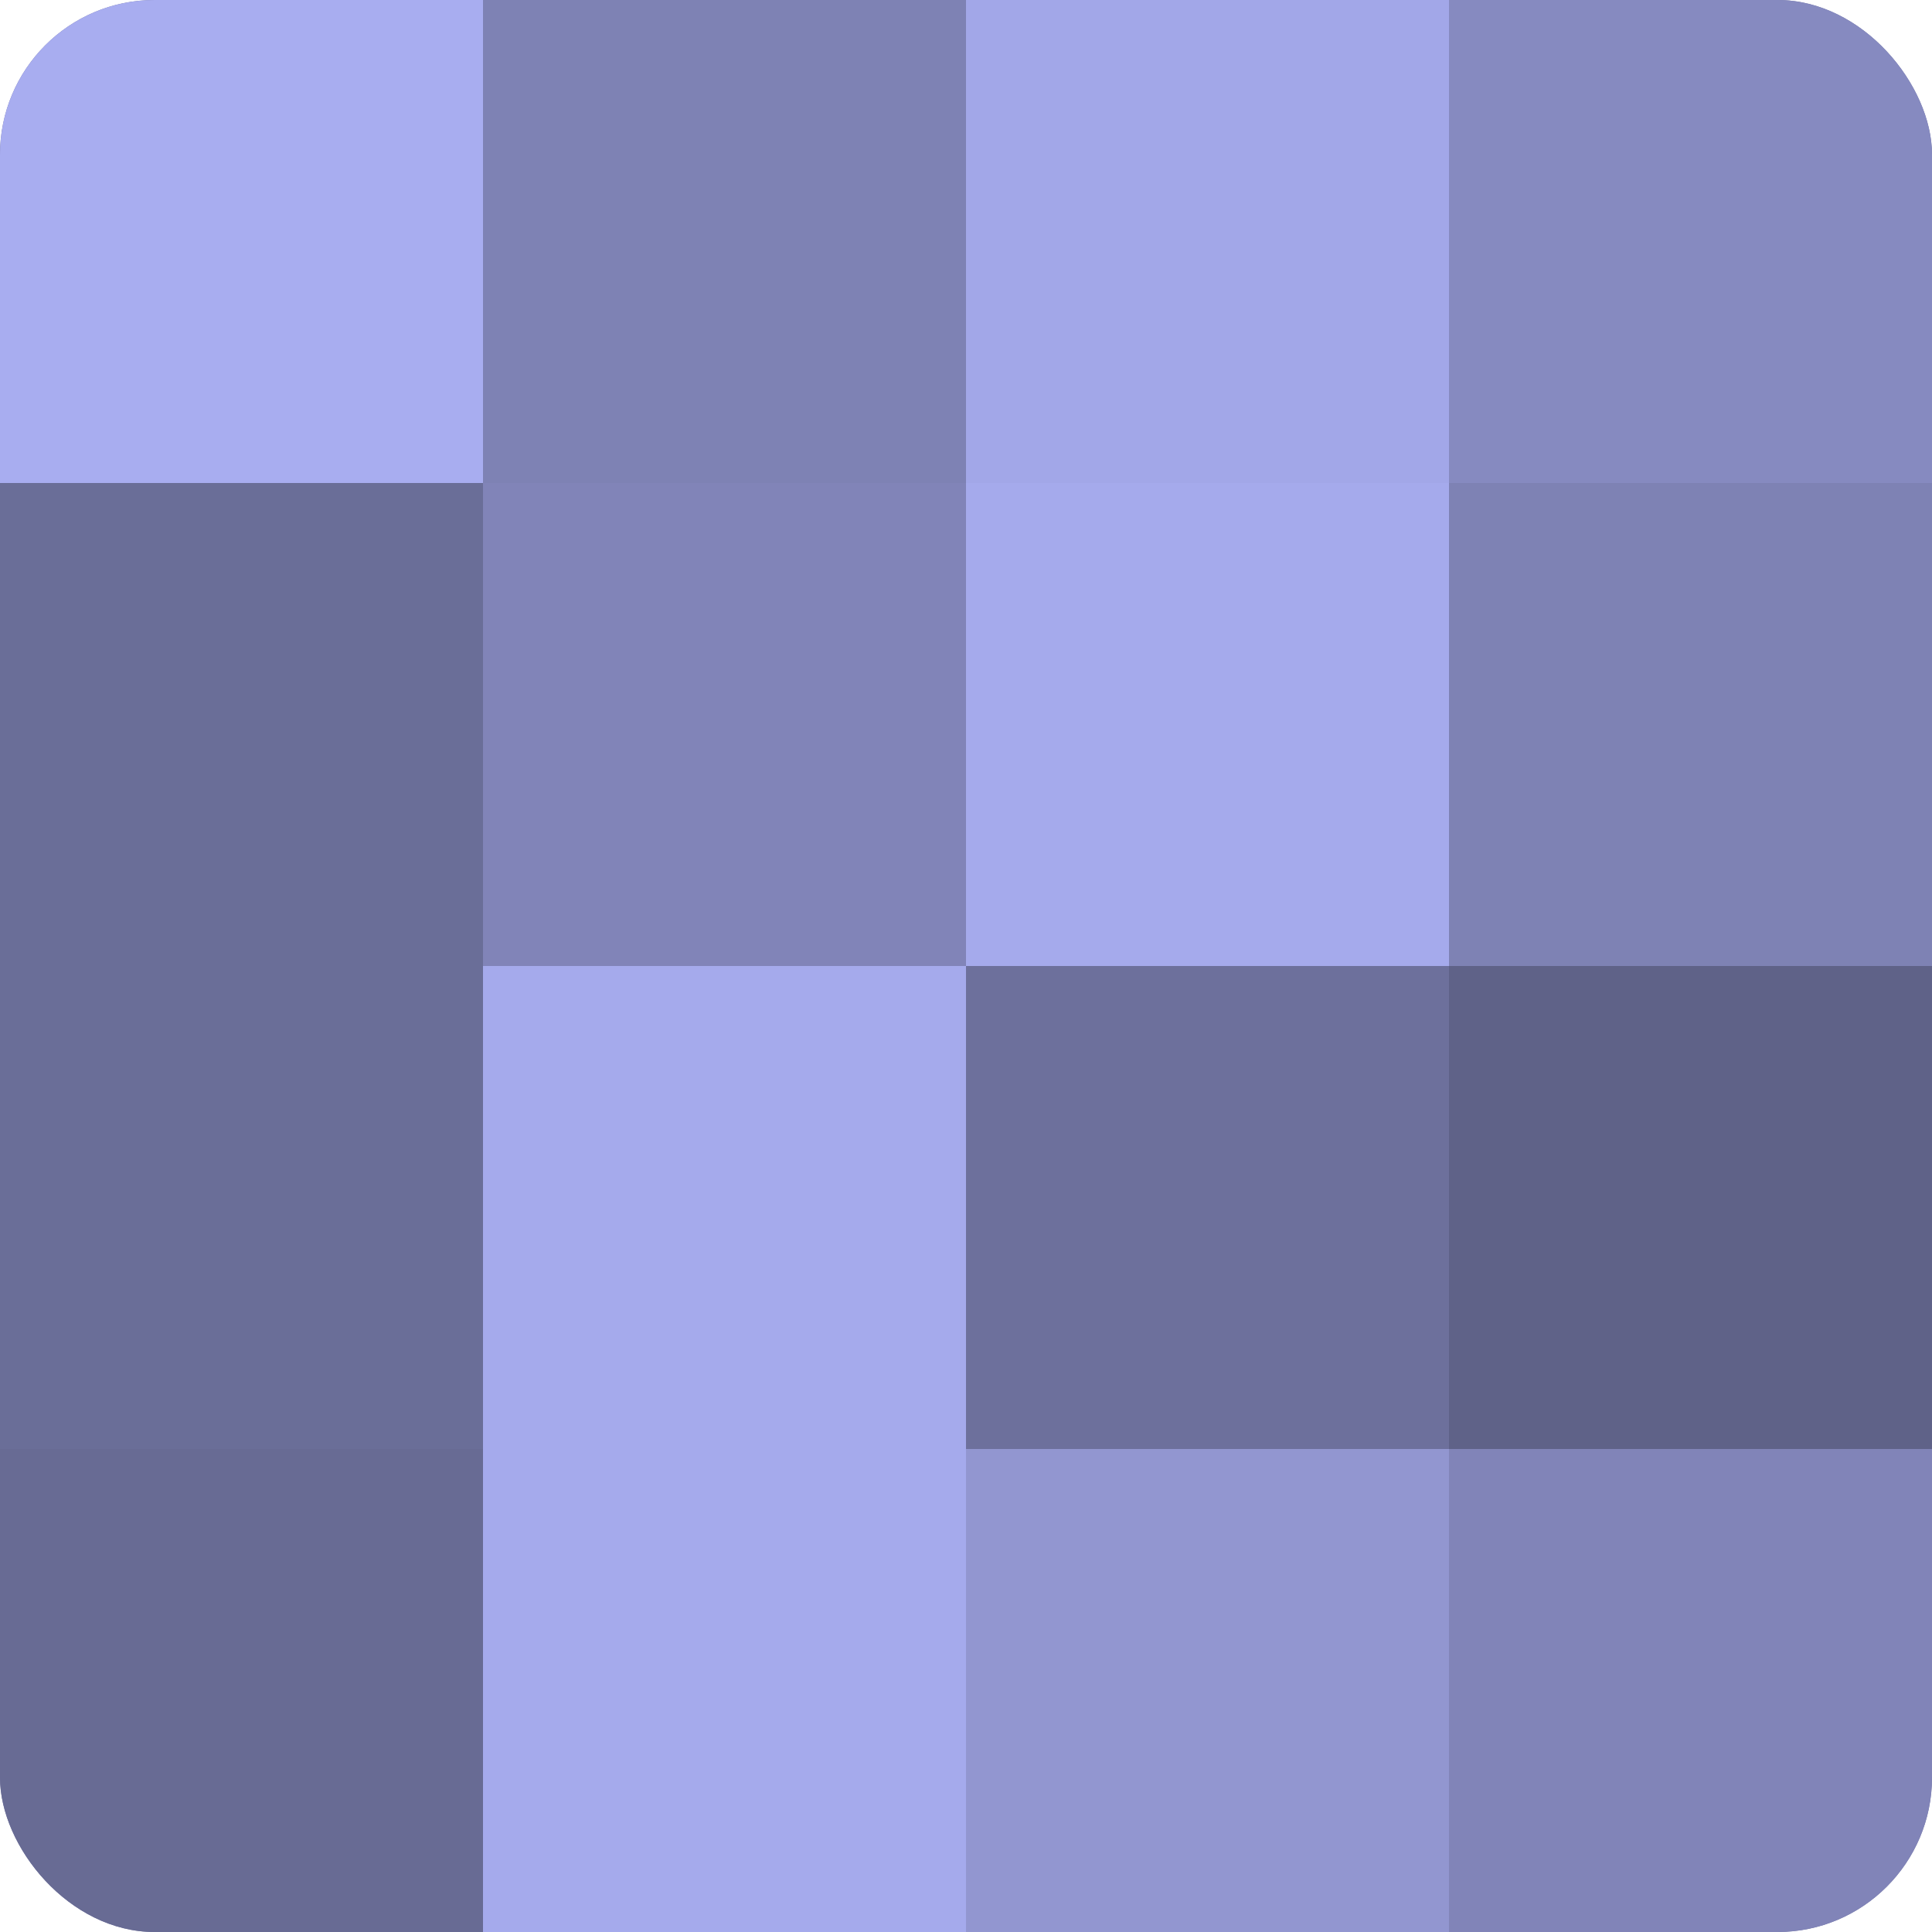 <?xml version="1.0" encoding="UTF-8"?>
<svg xmlns="http://www.w3.org/2000/svg" width="60" height="60" viewBox="0 0 100 100" preserveAspectRatio="xMidYMid meet"><defs><clipPath id="c" width="100" height="100"><rect width="100" height="100" rx="8" ry="8"/></clipPath></defs><g clip-path="url(#c)"><rect width="100" height="100" fill="#7073a0"/><rect width="25" height="25" fill="#a8adf0"/><rect y="25" width="25" height="25" fill="#6a6e98"/><rect y="50" width="25" height="25" fill="#6a6e98"/><rect y="75" width="25" height="25" fill="#686b94"/><rect x="25" width="25" height="25" fill="#7e82b4"/><rect x="25" y="25" width="25" height="25" fill="#8184b8"/><rect x="25" y="50" width="25" height="25" fill="#a5aaec"/><rect x="25" y="75" width="25" height="25" fill="#a5aaec"/><rect x="50" width="25" height="25" fill="#a2a7e8"/><rect x="50" y="25" width="25" height="25" fill="#a5aaec"/><rect x="50" y="50" width="25" height="25" fill="#6d709c"/><rect x="50" y="75" width="25" height="25" fill="#9296d0"/><rect x="75" width="25" height="25" fill="#868ac0"/><rect x="75" y="25" width="25" height="25" fill="#7e82b4"/><rect x="75" y="50" width="25" height="25" fill="#5f6288"/><rect x="75" y="75" width="25" height="25" fill="#8184b8"/></g></svg>

